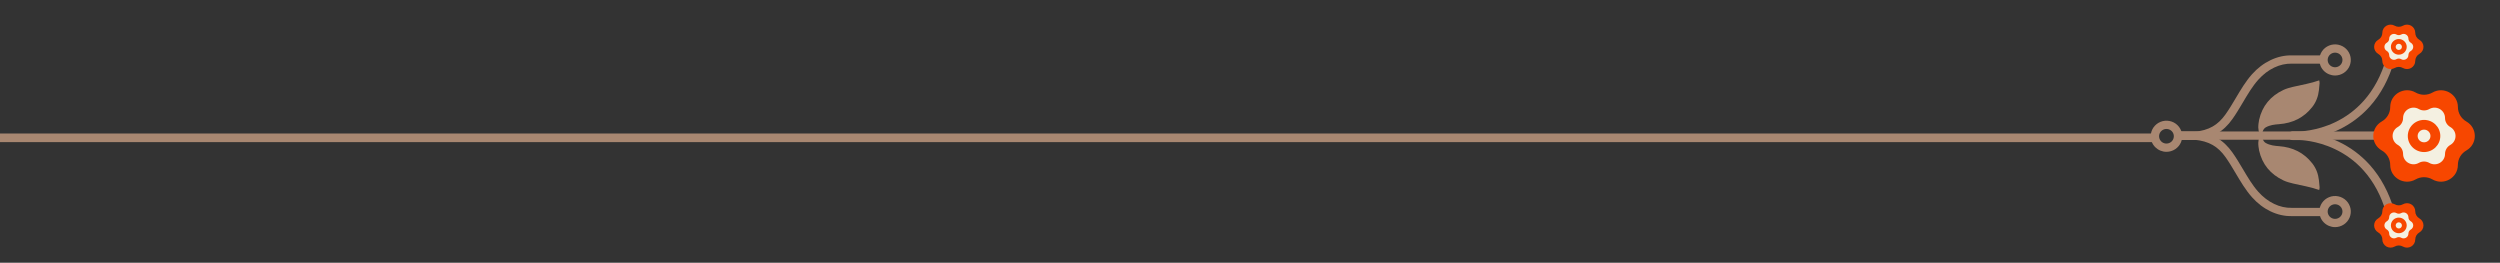 <svg width="1161" height="122" viewBox="0 0 1161 122" fill="none" xmlns="http://www.w3.org/2000/svg">
<rect x="0" y="0" width="1161" height="122" fill="#333333" stroke="none"/>
<line y1="64" x2="1000" y2="64" stroke="#A88771" stroke-width="4"/>
<g clip-path="url(#clip0)">
<path d="M1010.4 62.96C1010.4 62.451 1010.61 61.963 1010.97 61.603C1011.34 61.244 1011.83 61.042 1012.34 61.042L1102.46 61.042C1102.97 61.054 1103.45 61.262 1103.8 61.62C1104.16 61.979 1104.36 62.46 1104.36 62.961C1104.36 63.461 1104.16 63.942 1103.8 64.3C1103.45 64.659 1102.97 64.867 1102.46 64.879L1012.34 64.879C1011.83 64.879 1011.34 64.677 1010.97 64.317C1010.61 63.957 1010.4 63.469 1010.4 62.96Z" fill="#A88771"/>
<path d="M1062.75 63.128C1062.75 62.876 1062.8 62.626 1062.9 62.393C1063 62.16 1063.14 61.949 1063.32 61.77C1063.5 61.592 1063.72 61.451 1063.95 61.354C1064.19 61.258 1064.44 61.208 1064.69 61.208L1067.78 61.208C1068.11 61.208 1076.32 61.217 1085.88 65.725C1091.46 68.338 1096.44 72.038 1100.53 76.603C1105.63 82.29 1109.44 89.396 1111.86 97.721C1111.93 97.966 1111.96 98.222 1111.94 98.477C1111.91 98.731 1111.84 98.978 1111.71 99.204C1111.59 99.428 1111.42 99.627 1111.22 99.787C1111.02 99.948 1110.79 100.066 1110.54 100.137C1110.29 100.207 1110.03 100.228 1109.77 100.197C1109.52 100.167 1109.27 100.086 1109.04 99.96C1108.82 99.833 1108.62 99.663 1108.46 99.46C1108.31 99.258 1108.19 99.026 1108.13 98.778C1105.88 91.048 1102.38 84.472 1097.7 79.231C1093.98 75.057 1089.44 71.666 1084.36 69.262C1075.58 65.08 1067.86 65.042 1067.78 65.042L1064.69 65.042C1064.18 65.042 1063.69 64.841 1063.32 64.482C1062.96 64.123 1062.75 63.636 1062.75 63.128Z" fill="#A88771"/>
<path d="M998.79 63.278C998.79 61.849 999.219 60.452 1000.02 59.263C1000.83 58.075 1001.97 57.148 1003.3 56.602C1004.64 56.054 1006.11 55.911 1007.53 56.19C1008.95 56.469 1010.25 57.157 1011.27 58.168C1012.29 59.179 1012.99 60.467 1013.27 61.868C1013.55 63.27 1013.41 64.723 1012.86 66.044C1012.3 67.365 1011.37 68.493 1010.16 69.287C1008.96 70.081 1007.55 70.505 1006.1 70.505C1004.16 70.502 1002.31 69.74 1000.93 68.385C999.564 67.031 998.793 65.194 998.79 63.278ZM1009.53 63.278C1009.53 62.607 1009.33 61.951 1008.96 61.393C1008.58 60.836 1008.04 60.401 1007.42 60.144C1006.79 59.888 1006.1 59.821 1005.43 59.952C1004.77 60.083 1004.16 60.407 1003.68 60.882C1003.2 61.356 1002.87 61.961 1002.74 62.62C1002.61 63.278 1002.67 63.96 1002.94 64.58C1003.2 65.199 1003.64 65.729 1004.2 66.101C1004.77 66.473 1005.43 66.671 1006.11 66.67C1007.02 66.668 1007.89 66.31 1008.53 65.674C1009.17 65.038 1009.53 64.177 1009.53 63.278Z" fill="#A88771"/>
<path d="M1077.1 98.251C1077.1 96.821 1077.52 95.424 1078.33 94.236C1079.13 93.047 1080.27 92.121 1081.61 91.574C1082.94 91.027 1084.41 90.884 1085.83 91.162C1087.25 91.441 1088.55 92.13 1089.58 93.14C1090.6 94.151 1091.29 95.439 1091.58 96.841C1091.86 98.243 1091.71 99.696 1091.16 101.016C1090.61 102.337 1089.67 103.465 1088.47 104.259C1087.27 105.054 1085.85 105.477 1084.41 105.477C1082.47 105.475 1080.61 104.713 1079.24 103.358C1077.87 102.003 1077.1 100.166 1077.1 98.251ZM1087.84 98.251C1087.84 97.58 1087.64 96.924 1087.26 96.366C1086.88 95.808 1086.35 95.373 1085.72 95.116C1085.09 94.859 1084.4 94.792 1083.74 94.923C1083.07 95.053 1082.46 95.376 1081.98 95.851C1081.5 96.325 1081.17 96.93 1081.04 97.588C1080.91 98.246 1080.98 98.928 1081.24 99.548C1081.5 100.168 1081.94 100.697 1082.5 101.07C1083.07 101.443 1083.73 101.641 1084.41 101.641C1085.32 101.64 1086.19 101.282 1086.83 100.647C1087.48 100.011 1087.84 99.149 1087.84 98.251Z" fill="#A88771"/>
<path d="M1010.41 62.988C1010.41 62.479 1010.61 61.991 1010.97 61.631C1011.34 61.271 1011.83 61.069 1012.35 61.069L1019.33 61.069L1019.43 61.078C1027.26 61.829 1032.45 64.753 1036.77 70.862C1038.48 73.278 1040.05 75.913 1041.56 78.456C1043.87 82.365 1046.06 86.056 1048.74 89.06C1050.94 91.51 1053.42 93.413 1056.12 94.702C1058.78 95.97 1061.51 96.582 1064.24 96.525L1078.41 96.525C1078.67 96.518 1078.92 96.563 1079.17 96.656C1079.41 96.75 1079.63 96.89 1079.81 97.069C1080 97.248 1080.15 97.462 1080.25 97.698C1080.35 97.934 1080.4 98.187 1080.4 98.443C1080.4 98.7 1080.35 98.953 1080.25 99.189C1080.15 99.425 1080 99.639 1079.81 99.818C1079.63 99.996 1079.41 100.137 1079.17 100.23C1078.92 100.324 1078.67 100.369 1078.41 100.362L1064.32 100.362C1060.97 100.429 1057.65 99.688 1054.45 98.157C1051.28 96.646 1048.38 94.441 1045.84 91.603C1042.9 88.318 1040.52 84.29 1038.21 80.394C1036.74 77.912 1035.22 75.346 1033.59 73.055C1029.96 67.921 1025.77 65.553 1019.14 64.901L1012.35 64.901C1011.83 64.901 1011.34 64.699 1010.98 64.341C1010.61 63.982 1010.41 63.496 1010.41 62.988Z" fill="#A88771"/>
<path d="M1077.1 27.84C1077.1 26.41 1077.52 25.013 1078.33 23.824C1079.13 22.636 1080.27 21.71 1081.61 21.163C1082.94 20.616 1084.41 20.473 1085.83 20.751C1087.25 21.03 1088.55 21.719 1089.58 22.729C1090.6 23.74 1091.29 25.028 1091.58 26.43C1091.86 27.831 1091.71 29.285 1091.16 30.605C1090.61 31.926 1089.67 33.054 1088.47 33.848C1087.27 34.642 1085.85 35.066 1084.41 35.066C1082.47 35.063 1080.61 34.301 1079.24 32.946C1077.87 31.592 1077.1 29.755 1077.1 27.84ZM1087.84 27.84C1087.84 27.169 1087.64 26.513 1087.26 25.956C1086.88 25.399 1086.34 24.965 1085.72 24.708C1085.09 24.452 1084.4 24.386 1083.74 24.517C1083.07 24.648 1082.46 24.972 1081.98 25.447C1081.5 25.921 1081.17 26.526 1081.04 27.183C1080.91 27.841 1080.98 28.523 1081.24 29.143C1081.5 29.762 1081.94 30.292 1082.5 30.664C1083.07 31.037 1083.73 31.235 1084.41 31.235C1085.32 31.234 1086.19 30.876 1086.83 30.239C1087.48 29.602 1087.84 28.739 1087.84 27.84Z" fill="#A88771"/>
<path d="M1010.41 63.102C1010.41 62.593 1010.61 62.105 1010.97 61.745C1011.34 61.385 1011.83 61.183 1012.35 61.182L1019.14 61.182C1025.77 60.531 1029.96 58.163 1033.59 53.028C1035.22 50.738 1036.74 48.172 1038.21 45.69C1040.52 41.794 1042.9 37.766 1045.84 34.481C1048.38 31.643 1051.28 29.438 1054.45 27.927C1057.65 26.397 1060.97 25.655 1064.32 25.722L1078.41 25.722C1078.67 25.715 1078.92 25.76 1079.17 25.854C1079.41 25.947 1079.63 26.087 1079.81 26.266C1080 26.445 1080.15 26.659 1080.25 26.895C1080.35 27.131 1080.4 27.384 1080.4 27.64C1080.4 27.897 1080.35 28.15 1080.25 28.386C1080.15 28.622 1080 28.836 1079.81 29.015C1079.63 29.194 1079.41 29.334 1079.17 29.427C1078.92 29.521 1078.67 29.566 1078.41 29.559L1064.25 29.559C1061.52 29.502 1058.79 30.114 1056.13 31.382C1053.43 32.67 1050.95 34.567 1048.75 37.024C1046.06 40.027 1043.87 43.719 1041.56 47.628C1040.05 50.176 1038.49 52.81 1036.78 55.222C1032.46 61.328 1027.27 64.255 1019.43 65.005L1019.34 65.015L1012.35 65.015C1012.1 65.016 1011.85 64.968 1011.61 64.872C1011.37 64.776 1011.16 64.635 1010.98 64.458C1010.8 64.28 1010.65 64.069 1010.56 63.836C1010.46 63.604 1010.41 63.354 1010.41 63.102Z" fill="#A88771"/>
<path d="M1062.75 62.932C1062.75 62.68 1062.8 62.43 1062.9 62.197C1063 61.964 1063.14 61.753 1063.32 61.575C1063.5 61.396 1063.72 61.255 1063.95 61.158C1064.19 61.062 1064.44 61.012 1064.69 61.012L1067.78 61.012C1067.86 61.012 1075.58 60.978 1084.37 56.797C1089.44 54.392 1093.98 51.002 1097.7 46.828C1102.38 41.587 1105.89 35.01 1108.13 27.28C1108.28 26.801 1108.61 26.399 1109.06 26.161C1109.51 25.923 1110.03 25.867 1110.52 26.005C1111 26.143 1111.42 26.464 1111.67 26.9C1111.92 27.336 1111.99 27.852 1111.86 28.337C1109.45 36.666 1105.63 43.771 1100.53 49.455C1096.44 54.02 1091.46 57.72 1085.88 60.334C1076.32 64.841 1068.11 64.852 1067.77 64.85L1064.69 64.85C1064.18 64.85 1063.69 64.648 1063.32 64.288C1062.96 63.928 1062.75 63.441 1062.75 62.932Z" fill="#A88771"/>
<path d="M1106.36 98.134C1106.36 98.797 1106.19 99.448 1105.85 100.023C1105.51 100.597 1105.03 101.073 1104.45 101.405C1103.87 101.736 1103.39 102.213 1103.05 102.787C1102.72 103.362 1102.54 104.013 1102.54 104.676C1102.54 105.339 1102.72 105.991 1103.05 106.565C1103.39 107.14 1103.87 107.616 1104.45 107.948C1105.03 108.28 1105.51 108.758 1105.85 109.332C1106.18 109.907 1106.36 110.558 1106.35 111.221C1106.35 111.884 1106.53 112.536 1106.87 113.11C1107.2 113.685 1107.68 114.162 1108.26 114.494C1108.84 114.825 1109.5 115 1110.17 115C1110.85 115.001 1111.5 114.826 1112.09 114.495C1112.67 114.164 1113.33 113.989 1114 113.989C1114.67 113.989 1115.33 114.164 1115.91 114.495C1116.49 114.827 1117.15 115.002 1117.82 115.003C1118.49 115.003 1119.15 114.829 1119.73 114.497C1120.31 114.166 1120.79 113.689 1121.13 113.115C1121.46 112.541 1121.64 111.889 1121.64 111.226C1121.64 110.563 1121.82 109.911 1122.16 109.337C1122.49 108.763 1122.97 108.287 1123.55 107.955C1124.14 107.624 1124.62 107.147 1124.95 106.572C1125.29 105.998 1125.46 105.347 1125.46 104.684C1125.46 104.021 1125.29 103.369 1124.95 102.795C1124.62 102.221 1124.14 101.744 1123.55 101.412C1122.97 101.08 1122.49 100.603 1122.16 100.028C1121.82 99.454 1121.64 98.802 1121.65 98.139C1121.65 97.476 1121.47 96.824 1121.13 96.25C1120.8 95.675 1120.32 95.198 1119.74 94.866C1119.16 94.534 1118.5 94.36 1117.83 94.359C1117.15 94.359 1116.5 94.533 1115.91 94.865C1115.33 95.196 1114.67 95.371 1114 95.371C1113.33 95.371 1112.67 95.196 1112.09 94.865C1111.51 94.534 1110.85 94.36 1110.18 94.36C1109.51 94.36 1108.85 94.535 1108.27 94.866C1107.69 95.197 1107.21 95.674 1106.88 96.247C1106.54 96.821 1106.36 97.472 1106.36 98.134Z" fill="#F74700"/>
<path d="M1109.54 100.859C1109.54 101.246 1109.44 101.626 1109.24 101.961C1109.05 102.296 1108.77 102.574 1108.43 102.768C1108.09 102.961 1107.81 103.24 1107.61 103.575C1107.42 103.91 1107.31 104.29 1107.31 104.677C1107.31 105.065 1107.42 105.445 1107.61 105.78C1107.81 106.115 1108.09 106.394 1108.43 106.587C1108.77 106.781 1109.05 107.059 1109.25 107.394C1109.44 107.729 1109.54 108.11 1109.54 108.497C1109.54 108.884 1109.65 109.264 1109.84 109.6C1110.04 109.935 1110.32 110.214 1110.66 110.407C1111 110.601 1111.38 110.703 1111.77 110.703C1112.17 110.703 1112.55 110.601 1112.89 110.408C1113.23 110.214 1113.61 110.112 1114 110.112C1114.4 110.112 1114.78 110.214 1115.12 110.408C1115.46 110.601 1115.84 110.703 1116.23 110.703C1116.63 110.703 1117.01 110.601 1117.35 110.408C1117.69 110.215 1117.97 109.937 1118.17 109.602C1118.36 109.267 1118.47 108.887 1118.47 108.5C1118.47 108.113 1118.57 107.733 1118.76 107.398C1118.96 107.063 1119.24 106.784 1119.58 106.591C1119.92 106.397 1120.2 106.119 1120.4 105.784C1120.59 105.449 1120.7 105.069 1120.7 104.682C1120.7 104.295 1120.59 103.915 1120.4 103.58C1120.2 103.245 1119.92 102.966 1119.58 102.773C1119.24 102.579 1118.96 102.301 1118.76 101.965C1118.57 101.63 1118.47 101.249 1118.47 100.862C1118.47 100.475 1118.36 100.094 1118.17 99.759C1117.97 99.424 1117.69 99.145 1117.35 98.951C1117.01 98.758 1116.63 98.656 1116.24 98.656C1115.84 98.656 1115.46 98.757 1115.12 98.951C1114.78 99.145 1114.4 99.246 1114 99.246C1113.61 99.246 1113.23 99.145 1112.89 98.951C1112.55 98.758 1112.17 98.656 1111.77 98.656C1111.38 98.656 1111 98.757 1110.66 98.951C1110.32 99.144 1110.04 99.422 1109.84 99.757C1109.65 100.092 1109.54 100.473 1109.54 100.859Z" fill="#F4F0E1"/>
<path d="M1110.33 104.681C1110.33 106.686 1111.97 108.312 1114 108.312C1116.03 108.312 1117.68 106.686 1117.68 104.681C1117.68 102.676 1116.03 101.051 1114 101.051C1111.97 101.051 1110.33 102.676 1110.33 104.681Z" fill="#F74700"/>
<path d="M1112.55 104.681C1112.55 105.473 1113.2 106.114 1114 106.114C1114.8 106.114 1115.45 105.473 1115.45 104.681C1115.45 103.89 1114.8 103.248 1114 103.248C1113.2 103.248 1112.55 103.89 1112.55 104.681Z" fill="#F4F0E1"/>
<path d="M1110.02 49.684C1110.02 51.048 1109.66 52.387 1108.97 53.568C1108.28 54.748 1107.28 55.728 1106.09 56.409C1100.85 59.397 1100.84 66.872 1106.08 69.865C1107.28 70.547 1108.27 71.528 1108.96 72.71C1109.65 73.891 1110.01 75.231 1110.01 76.594C1110.01 82.574 1116.55 86.315 1121.79 83.331C1122.98 82.649 1124.34 82.29 1125.72 82.29C1127.1 82.29 1128.45 82.649 1129.65 83.331C1134.89 86.325 1141.44 82.596 1141.44 76.61C1141.44 75.246 1141.8 73.907 1142.49 72.727C1143.18 71.546 1144.18 70.566 1145.37 69.885C1150.61 66.898 1150.62 59.422 1145.38 56.43C1144.19 55.748 1143.19 54.766 1142.5 53.585C1141.82 52.404 1141.45 51.064 1141.45 49.7C1141.45 43.72 1134.91 39.979 1129.67 42.963C1128.48 43.645 1127.12 44.004 1125.74 44.004C1124.36 44.004 1123.01 43.645 1121.81 42.963C1116.57 39.97 1110.02 43.704 1110.02 49.684Z" fill="#F74700"/>
<path d="M1115.99 54.802C1115.99 55.646 1115.77 56.476 1115.34 57.207C1114.91 57.938 1114.3 58.544 1113.56 58.967C1110.31 60.818 1110.31 65.451 1113.56 67.306C1114.3 67.729 1114.91 68.337 1115.34 69.069C1115.76 69.801 1115.99 70.631 1115.99 71.477C1115.99 75.183 1120.04 77.502 1123.29 75.651C1124.03 75.228 1124.87 75.006 1125.73 75.006C1126.58 75.006 1127.42 75.228 1128.16 75.651C1131.41 77.506 1135.47 75.192 1135.47 71.486C1135.48 70.642 1135.7 69.813 1136.13 69.082C1136.56 68.351 1137.17 67.744 1137.91 67.322C1141.16 65.471 1141.16 60.837 1137.91 58.983C1137.17 58.56 1136.56 57.953 1136.13 57.221C1135.7 56.489 1135.47 55.658 1135.47 54.813C1135.47 51.106 1131.42 48.788 1128.17 50.639C1127.43 51.061 1126.59 51.284 1125.73 51.284C1124.88 51.284 1124.04 51.061 1123.3 50.639C1120.05 48.782 1116 51.097 1115.99 54.802Z" fill="#F4F0E1"/>
<path d="M1118.18 63.147C1118.18 67.27 1121.56 70.613 1125.73 70.613C1129.9 70.613 1133.28 67.27 1133.28 63.147C1133.28 59.024 1129.9 55.681 1125.73 55.681C1121.56 55.681 1118.18 59.024 1118.18 63.147Z" fill="#F74700"/>
<path d="M1122.75 63.147C1122.75 64.775 1124.08 66.094 1125.73 66.094C1127.38 66.094 1128.71 64.775 1128.71 63.147C1128.71 61.52 1127.38 60.2 1125.73 60.2C1124.08 60.2 1122.75 61.52 1122.75 63.147Z" fill="#F4F0E1"/>
<path d="M1048.85 57.412C1049 56.848 1048.99 56.249 1049.12 55.679C1050.57 49.21 1054.41 44.604 1060.41 41.776C1061.84 41.103 1063.42 40.683 1064.97 40.314C1068.96 39.366 1073.03 38.756 1077.04 37.323C1077.12 37.798 1077.24 38.19 1077.22 38.573C1077.15 39.676 1077.03 40.778 1076.91 41.87C1076.58 44.736 1075.63 47.363 1073.83 49.669C1069.92 54.673 1064.71 57.192 1058.39 57.665C1056.27 57.824 1054.17 58.054 1052.24 59.135C1051.01 59.828 1050.62 61.346 1050.5 62.39C1050.49 62.488 1050.45 62.579 1050.38 62.652C1050.31 62.725 1050.23 62.776 1050.13 62.798C1050.03 62.82 1049.93 62.811 1049.84 62.773C1049.75 62.736 1049.67 62.671 1049.62 62.587C1049.08 61.735 1048.52 60.152 1048.85 57.412Z" fill="#A88771"/>
<path d="M1048.85 68.139C1049 68.703 1048.99 69.302 1049.12 69.872C1050.57 76.341 1054.41 80.948 1060.41 83.775C1061.84 84.448 1063.42 84.868 1064.97 85.237C1068.96 86.185 1073.03 86.795 1077.04 88.228C1077.12 87.753 1077.24 87.361 1077.22 86.978C1077.15 85.875 1077.03 84.773 1076.91 83.681C1076.58 80.815 1075.63 78.188 1073.83 75.882C1069.92 70.878 1064.71 68.359 1058.39 67.886C1056.27 67.727 1054.17 67.497 1052.24 66.416C1051.01 65.722 1050.62 64.204 1050.5 63.161C1050.49 63.063 1050.45 62.971 1050.38 62.898C1050.31 62.825 1050.23 62.774 1050.13 62.752C1050.03 62.73 1049.93 62.739 1049.84 62.776C1049.75 62.814 1049.67 62.879 1049.62 62.962C1049.08 63.817 1048.52 65.399 1048.85 68.139Z" fill="#A88771"/>
<path d="M1106.36 15.212C1106.36 15.875 1106.19 16.526 1105.85 17.101C1105.51 17.675 1105.03 18.151 1104.45 18.483C1103.87 18.814 1103.39 19.291 1103.05 19.865C1102.72 20.44 1102.54 21.091 1102.54 21.754C1102.54 22.417 1102.72 23.069 1103.05 23.643C1103.39 24.218 1103.87 24.694 1104.45 25.026C1105.03 25.358 1105.51 25.835 1105.84 26.409C1106.18 26.982 1106.35 27.633 1106.35 28.295C1106.35 28.958 1106.53 29.61 1106.87 30.184C1107.2 30.759 1107.68 31.236 1108.26 31.568C1108.84 31.9 1109.5 32.075 1110.17 32.075C1110.85 32.075 1111.5 31.901 1112.09 31.569C1112.67 31.238 1113.33 31.063 1114 31.063C1114.67 31.063 1115.33 31.238 1115.91 31.569C1116.49 31.901 1117.15 32.077 1117.82 32.077C1118.49 32.077 1119.15 31.903 1119.73 31.572C1120.31 31.24 1120.79 30.764 1121.13 30.189C1121.46 29.615 1121.64 28.963 1121.64 28.3C1121.64 27.637 1121.82 26.986 1122.16 26.412C1122.49 25.837 1122.97 25.361 1123.55 25.03C1124.14 24.698 1124.62 24.221 1124.95 23.647C1125.29 23.072 1125.46 22.421 1125.46 21.758C1125.46 21.095 1125.29 20.444 1124.95 19.869C1124.62 19.295 1124.14 18.818 1123.55 18.486C1122.97 18.154 1122.49 17.677 1122.16 17.103C1121.82 16.528 1121.64 15.877 1121.65 15.213C1121.65 14.55 1121.47 13.899 1121.13 13.324C1120.8 12.75 1120.32 12.273 1119.74 11.941C1119.16 11.609 1118.5 11.434 1117.83 11.434C1117.15 11.433 1116.5 11.608 1115.91 11.939C1115.33 12.27 1114.67 12.445 1114 12.445C1113.33 12.445 1112.67 12.27 1112.09 11.939C1111.51 11.608 1110.85 11.434 1110.18 11.434C1109.51 11.435 1108.85 11.61 1108.27 11.941C1107.69 12.273 1107.21 12.75 1106.87 13.324C1106.54 13.898 1106.36 14.549 1106.36 15.212Z" fill="#F74700"/>
<path d="M1109.54 17.937C1109.54 18.325 1109.44 18.705 1109.25 19.04C1109.05 19.375 1108.77 19.654 1108.43 19.847C1108.09 20.041 1107.81 20.319 1107.61 20.654C1107.42 20.989 1107.32 21.369 1107.32 21.756C1107.32 22.143 1107.42 22.523 1107.61 22.858C1107.81 23.193 1108.09 23.471 1108.43 23.665C1108.77 23.859 1109.05 24.137 1109.25 24.473C1109.44 24.808 1109.55 25.189 1109.54 25.576C1109.54 25.963 1109.65 26.343 1109.84 26.679C1110.04 27.014 1110.32 27.293 1110.66 27.486C1111 27.68 1111.38 27.782 1111.77 27.782C1112.17 27.782 1112.55 27.68 1112.89 27.487C1113.23 27.293 1113.61 27.191 1114.01 27.191C1114.4 27.191 1114.78 27.293 1115.12 27.487C1115.46 27.68 1115.84 27.782 1116.24 27.782C1116.63 27.782 1117.01 27.68 1117.35 27.487C1117.69 27.294 1117.97 27.015 1118.17 26.68C1118.36 26.345 1118.47 25.965 1118.47 25.578C1118.47 25.192 1118.57 24.811 1118.77 24.477C1118.96 24.142 1119.24 23.863 1119.58 23.67C1119.92 23.476 1120.2 23.198 1120.4 22.863C1120.59 22.528 1120.7 22.147 1120.7 21.76C1120.7 21.373 1120.59 20.993 1120.4 20.658C1120.2 20.323 1119.92 20.044 1119.58 19.851C1119.24 19.657 1118.96 19.379 1118.77 19.044C1118.57 18.708 1118.47 18.328 1118.47 17.941C1118.47 17.554 1118.36 17.174 1118.17 16.838C1117.97 16.503 1117.69 16.224 1117.35 16.031C1117.01 15.837 1116.63 15.735 1116.24 15.735C1115.84 15.735 1115.46 15.837 1115.12 16.03C1114.78 16.224 1114.4 16.326 1114.01 16.326C1113.61 16.326 1113.23 16.224 1112.89 16.03C1112.55 15.837 1112.17 15.735 1111.78 15.735C1111.38 15.735 1111 15.836 1110.66 16.03C1110.32 16.223 1110.04 16.501 1109.84 16.836C1109.65 17.171 1109.55 17.551 1109.54 17.937Z" fill="#F4F0E1"/>
<path d="M1110.33 21.759C1110.33 23.764 1111.97 25.39 1114 25.39C1116.03 25.39 1117.68 23.764 1117.68 21.759C1117.68 19.754 1116.03 18.128 1114 18.128C1111.97 18.128 1110.33 19.754 1110.33 21.759Z" fill="#F74700"/>
<path d="M1112.55 21.759C1112.55 22.551 1113.2 23.192 1114 23.192C1114.8 23.192 1115.45 22.551 1115.45 21.759C1115.45 20.968 1114.8 20.326 1114 20.326C1113.2 20.326 1112.55 20.968 1112.55 21.759Z" fill="#F4F0E1"/>
</g>
<defs>
<clipPath id="clip0">
<rect width="122" height="171" fill="white" transform="translate(1161) rotate(90)"/>
</clipPath>
</defs>
</svg>
